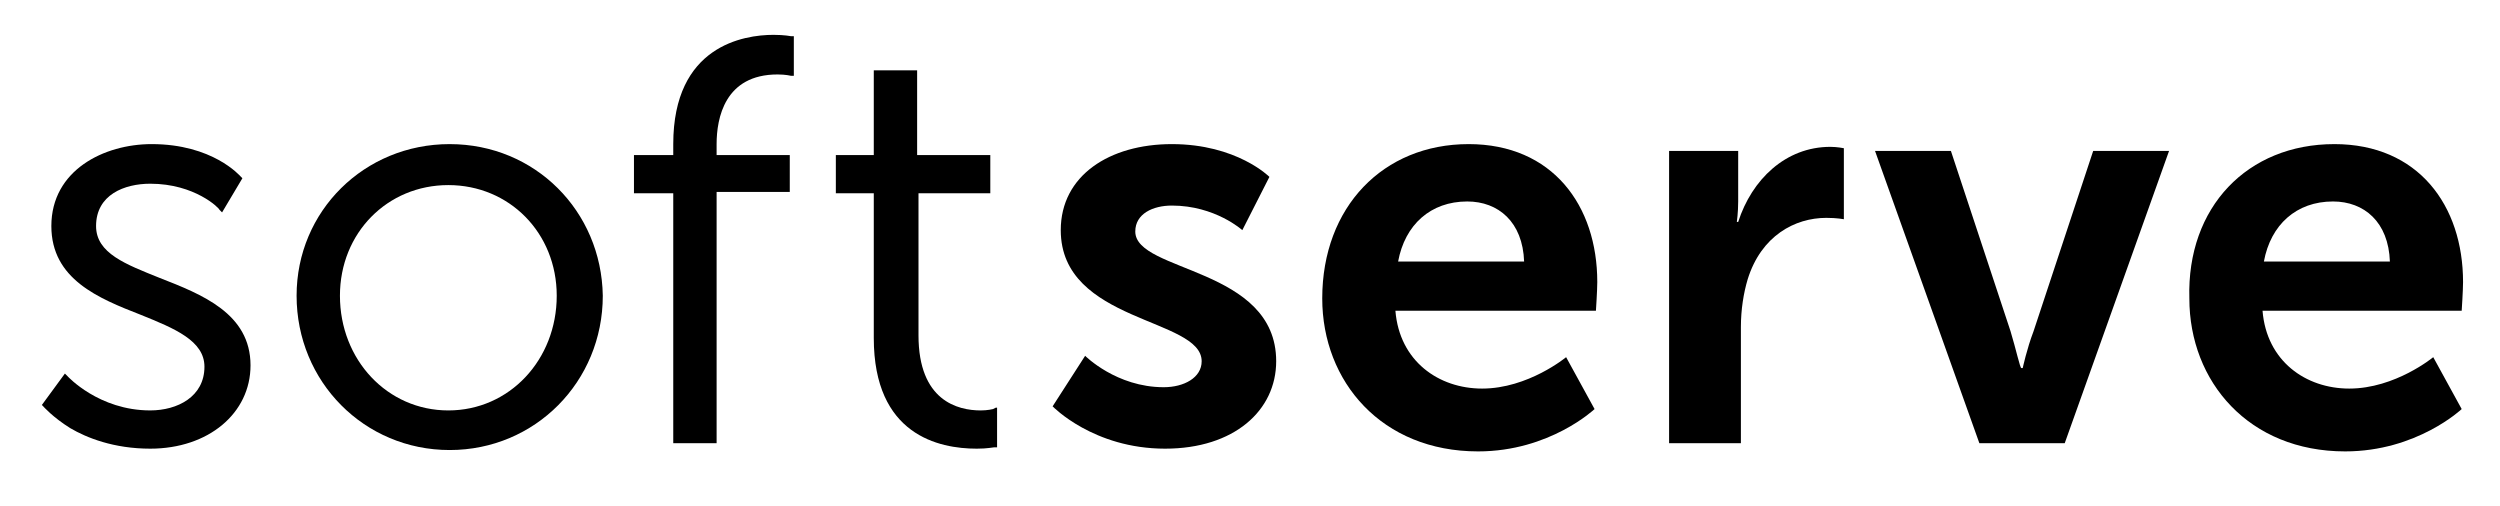 <?xml version="1.0" encoding="UTF-8" standalone="no"?>
<svg
   viewBox="0 0 491.976 99.624"
   height="99.624"
   width="491.976"
   xml:space="preserve"
   id="svg2"
   version="1.1"
   sodipodi:docname="softserve.svg"
   inkscape:version="1.3.2 (091e20e, 2023-11-25)"
   xmlns:inkscape="http://www.inkscape.org/namespaces/inkscape"
   xmlns:sodipodi="http://sodipodi.sourceforge.net/DTD/sodipodi-0.dtd"
   xmlns="http://www.w3.org/2000/svg"
   xmlns:svg="http://www.w3.org/2000/svg"
   xmlns:rdf="http://www.w3.org/1999/02/22-rdf-syntax-ns#"
   xmlns:cc="http://creativecommons.org/ns#"
   xmlns:dc="http://purl.org/dc/elements/1.1/"><sodipodi:namedview
     id="namedview1"
     pagecolor="#ffffff"
     bordercolor="#000000"
     borderopacity="0.25"
     inkscape:showpageshadow="2"
     inkscape:pageopacity="0.0"
     inkscape:pagecheckerboard="0"
     inkscape:deskcolor="#d1d1d1"
     inkscape:zoom="0.77036202"
     inkscape:cx="245.98824"
     inkscape:cy="57.765049"
     inkscape:window-width="1440"
     inkscape:window-height="900"
     inkscape:window-x="0"
     inkscape:window-y="0"
     inkscape:window-maximized="0"
     inkscape:current-layer="g10" /><defs
     id="defs6" /><g
     transform="matrix(1.333,0,0,-1.333,-48.029,150.25)"
     id="g10"><g
       id="g12" /><g
       transform="translate(42.212,46.479)"
       id="g16"><path
         id="path18"
         style="fill:#000000;fill-opacity:1;fill-rule:evenodd;stroke:none"
         d="m 17.402,25.203 c -5.001,2.016 -9.401,3.629 -9.401,7.662 0,4.637 4.2,6.25 8.001,6.25 6.601,0 10.201,-3.629 10.201,-3.831 l 0.4,-0.403 3,5.041 -0.2,0.202 c -0.2,0.202 -4.2,4.839 -13.201,4.839 -7.001,0 -14.802,-3.831 -14.802,-12.097 0,-7.863 7.001,-10.686 13.201,-13.105 5.001,-2.016 9.401,-3.831 9.401,-7.662 0,-4.436 -4,-6.452 -8.001,-6.452 -7.601,0 -12.201,5.041 -12.201,5.041 L 3.4,11.089 0,6.452 0.2,6.25 c 0,0 1.4,-1.613 4,-3.226 2.4,-1.411 6.401,-3.024 11.801,-3.024 8.601,0 14.802,5.242 14.802,12.299 0,7.662 -7.201,10.484 -13.401,12.904 z" /></g><g
       transform="translate(79.817,46.277)"
       id="g20"><path
         id="path22"
         style="fill:#000000;fill-opacity:1;fill-rule:evenodd;stroke:none"
         d="m 38.404,22.783 c 0,-9.476 -7.001,-16.936 -16.002,-16.936 -9.001,0 -16.002,7.46 -16.002,16.936 0,9.275 7.001,16.331 16.002,16.331 9.001,0 16.002,-7.057 16.002,-16.331 z M 22.602,45.164 C 10.001,45.164 0,35.284 0,22.783 0,10.081 10.001,1.11e-4 22.602,1.11e-4 c 12.601,0 22.602,10.081 22.602,22.783 -0.2,12.501 -10.001,22.38 -22.602,22.38 z" /></g><g
       transform="translate(129.622,47.285)"
       id="g24"><path
         id="path26"
         style="fill:#000000;fill-opacity:1;fill-rule:evenodd;stroke:none"
         d="m 23.203,60.084 c 0,0 -1,0.202 -2.6,0.202 -4.4,0 -14.802,-1.613 -14.802,-16.13 v -1.613 H 0 V 36.897 H 5.801 V -8e-6 h 6.401 V 37.099 H 23.003 v 5.444 H 12.201 v 1.613 c 0,3.831 1.2,10.283 9.001,10.283 1.2,0 2,-0.202 2,-0.202 h 0.4 v 5.847 z" /></g><g
       transform="translate(159.426,46.478)"
       id="g28"><path
         id="path30"
         style="fill:#000000;fill-opacity:1;fill-rule:evenodd;stroke:none"
         d="M 23.603,6.049 23.203,5.847 c 0,0 -0.8,-0.202 -1.8,-0.202 -3.4,0 -9.201,1.411 -9.201,11.089 v 20.969 h 10.601 v 5.645 H 12.001 V 55.85 H 5.601 V 43.349 H 0 V 37.704 H 5.601 V 16.332 c 0,-14.315 9.601,-16.331 15.202,-16.331 1.6,0 2.4,0.202 2.6,0.202 h 0.4 v 5.847" /></g><g
       transform="translate(191.429,46.479)"
       id="g32"><path
         id="path34"
         style="fill:#000000;fill-opacity:1;fill-rule:evenodd;stroke:none"
         d="m 4.801,13.71 c 0,0 4.601,-4.637 11.601,-4.637 3,0 5.601,1.411 5.601,3.831 0,6.452 -20.802,5.645 -20.802,19.356 0,8.065 7.201,12.702 16.402,12.702 9.601,0 14.402,-4.839 14.402,-4.839 l -4,-7.863 c 0,0 -4,3.629 -10.401,3.629 -2.8,0 -5.401,-1.21 -5.401,-3.831 0,-6.049 20.802,-5.242 20.802,-19.154 C 33.004,5.645 26.803,5.7e-5 16.602,5.7e-5 6.001,5.7e-5 0,6.25 0,6.25 Z" /></g><g
       transform="translate(231.233,46.075)"
       id="g36"><path
         id="path38"
         style="fill:#000000;fill-opacity:1;fill-rule:evenodd;stroke:none"
         d="m 29.803,28.026 c -0.2,5.847 -3.8,8.871 -8.401,8.871 -5.401,0 -9.201,-3.428 -10.201,-8.871 z m -8.201,17.34 c 12.401,0 19.002,-9.073 19.002,-20.364 0,-1.21 -0.2,-4.234 -0.2,-4.234 H 10.801 C 11.401,13.307 17.202,9.275 23.603,9.275 c 6.801,0 12.401,4.637 12.401,4.637 L 40.204,6.25 c 0,0 -6.601,-6.25 -17.202,-6.25 C 8.801,1.49e-4 0,10.283 0,22.582 0,36.091 9.001,45.365 21.602,45.365 Z" /></g><g
       transform="translate(282.438,47.285)"
       id="g40"><path
         id="path42"
         style="fill:#000000;fill-opacity:1;fill-rule:evenodd;stroke:none"
         d="M 0,43.147 H 10.201 V 35.687 c 0,-1.613 -0.2,-3.024 -0.2,-3.024 h 0.2 c 2,6.25 7.001,11.089 13.601,11.089 1,0 2,-0.202 2,-0.202 V 33.066 c 0,0 -1,0.202 -2.6,0.202 -4.601,0 -9.601,-2.621 -11.601,-9.073 C 11.001,22.178 10.601,19.759 10.601,17.138 V -1.6e-4 H 0 Z" /></g><g
       transform="translate(312.842,47.285)"
       id="g44"><path
         id="path46"
         style="fill:#000000;fill-opacity:1;fill-rule:evenodd;stroke:none"
         d="m 0,43.147 h 11.201 l 8.801,-26.614 c 0.8,-2.621 1.4,-5.444 1.6,-5.444 h 0.2 c 0,0 0.6,2.823 1.6,5.444 l 8.801,26.614 H 43.405 L 28.003,2.17e-4 H 15.402 Z" /></g><g
       transform="translate(359.233,46.075)"
       id="g48"><path
         id="path50"
         style="fill:#000000;fill-opacity:1;fill-rule:evenodd;stroke:none"
         d="m 29.616,28.026 c -0.2,5.847 -3.8,8.871 -8.401,8.871 -5.401,0 -9.201,-3.428 -10.201,-8.871 z m -8.201,17.34 c 12.401,0 19.002,-9.073 19.002,-20.364 0,-1.21 -0.2,-4.234 -0.2,-4.234 H 10.814 C 11.414,13.307 17.215,9.275 23.615,9.275 c 6.801,0 12.401,4.637 12.401,4.637 l 4.2,-7.662 c 0,0 -6.601,-6.25 -17.202,-6.25 -14.202,0 -23.003,10.283 -23.003,22.582 -0.4,13.509 8.601,22.783 21.402,22.783 z" /></g></g></svg>
